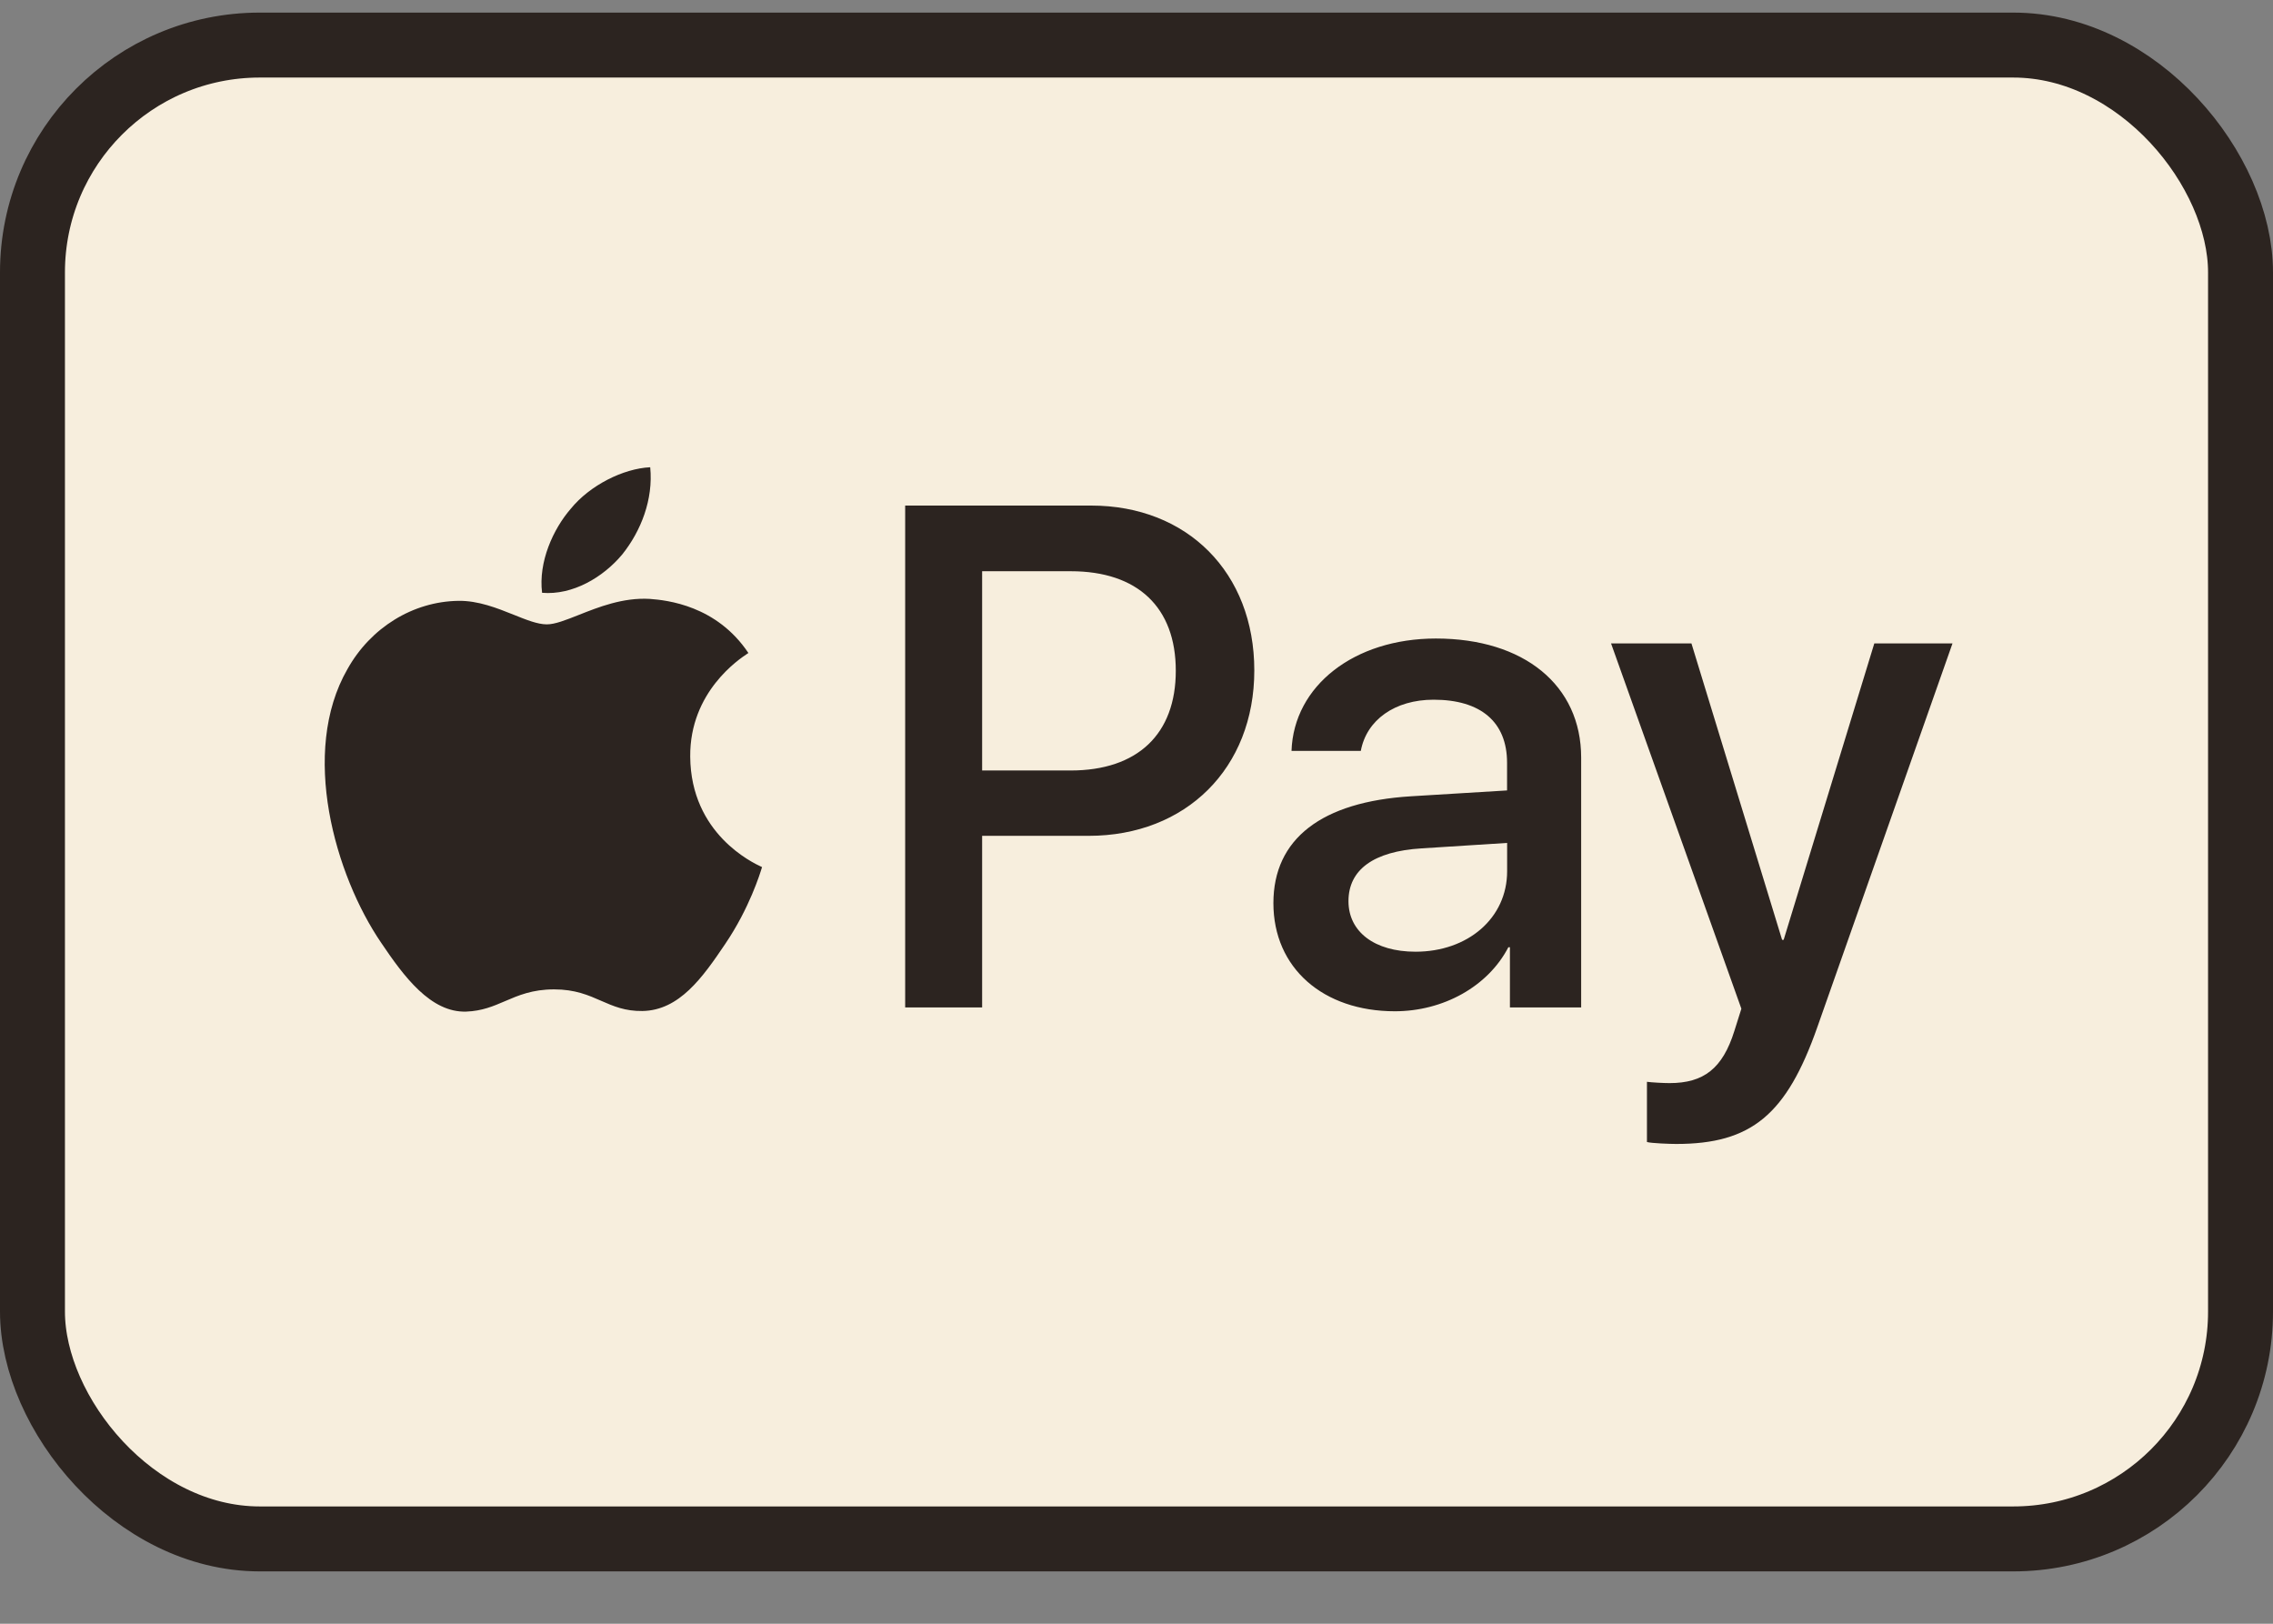<svg width="35" height="25" viewBox="0 0 35 25" fill="none" xmlns="http://www.w3.org/2000/svg">
<rect x="0" y="0" width="35" height="25" fill="#808080" stroke="none"/>
<g id="Payment Method/ApplePay">
<rect id="BASE" x="0.5" y="0.694" width="34" height="23" rx="3.5" fill="#F7EEDD" stroke="#2C2420"/>
<path id="ApplePay" fill-rule="evenodd" clip-rule="evenodd" d="M8.347 9.127C8.817 9.167 9.287 8.889 9.581 8.537C9.87 8.176 10.061 7.69 10.012 7.194C9.596 7.214 9.082 7.472 8.788 7.834C8.518 8.146 8.288 8.651 8.347 9.127ZM13.938 15.511V7.784H16.802C18.281 7.784 19.314 8.815 19.314 10.322C19.314 11.829 18.261 12.869 16.763 12.869H15.123V15.511H13.938ZM10.006 9.221C9.592 9.197 9.214 9.348 8.909 9.469C8.712 9.547 8.546 9.613 8.42 9.613C8.278 9.613 8.104 9.543 7.91 9.465C7.655 9.363 7.364 9.246 7.058 9.251C6.358 9.261 5.707 9.663 5.35 10.302C4.615 11.581 5.159 13.474 5.869 14.515C6.216 15.03 6.632 15.595 7.181 15.575C7.422 15.566 7.596 15.492 7.775 15.415C7.982 15.326 8.197 15.233 8.532 15.233C8.856 15.233 9.061 15.323 9.259 15.41C9.446 15.492 9.626 15.57 9.893 15.566C10.461 15.556 10.819 15.05 11.166 14.535C11.542 13.981 11.706 13.441 11.731 13.36L11.734 13.35C11.734 13.35 11.729 13.347 11.721 13.344C11.596 13.285 10.637 12.841 10.628 11.65C10.619 10.65 11.388 10.144 11.509 10.064L11.509 10.064C11.517 10.059 11.522 10.056 11.524 10.054C11.034 9.321 10.27 9.241 10.006 9.221ZM21.478 15.57C22.222 15.57 22.913 15.189 23.226 14.584H23.25V15.511H24.347V11.665C24.347 10.55 23.466 9.831 22.11 9.831C20.851 9.831 19.921 10.56 19.887 11.561H20.954C21.042 11.085 21.478 10.773 22.075 10.773C22.8 10.773 23.206 11.115 23.206 11.744V12.17L21.728 12.26C20.352 12.344 19.608 12.914 19.608 13.905C19.608 14.906 20.376 15.57 21.478 15.57ZM21.797 14.653C21.165 14.653 20.764 14.346 20.764 13.875C20.764 13.39 21.151 13.107 21.89 13.062L23.207 12.978V13.414C23.207 14.138 22.6 14.653 21.797 14.653ZM27.984 15.813C27.509 17.166 26.966 17.613 25.81 17.613C25.722 17.613 25.428 17.603 25.36 17.583V16.656C25.433 16.666 25.614 16.676 25.708 16.676C26.232 16.676 26.525 16.453 26.706 15.873L26.814 15.531L24.807 9.906H26.045L27.441 14.47H27.465L28.861 9.906H30.065L27.984 15.813ZM15.123 8.795H16.489C17.517 8.795 18.105 9.35 18.105 10.327C18.105 11.303 17.517 11.863 16.484 11.863H15.123V8.795Z" fill="#2C2420"/>
</g>
</svg>
